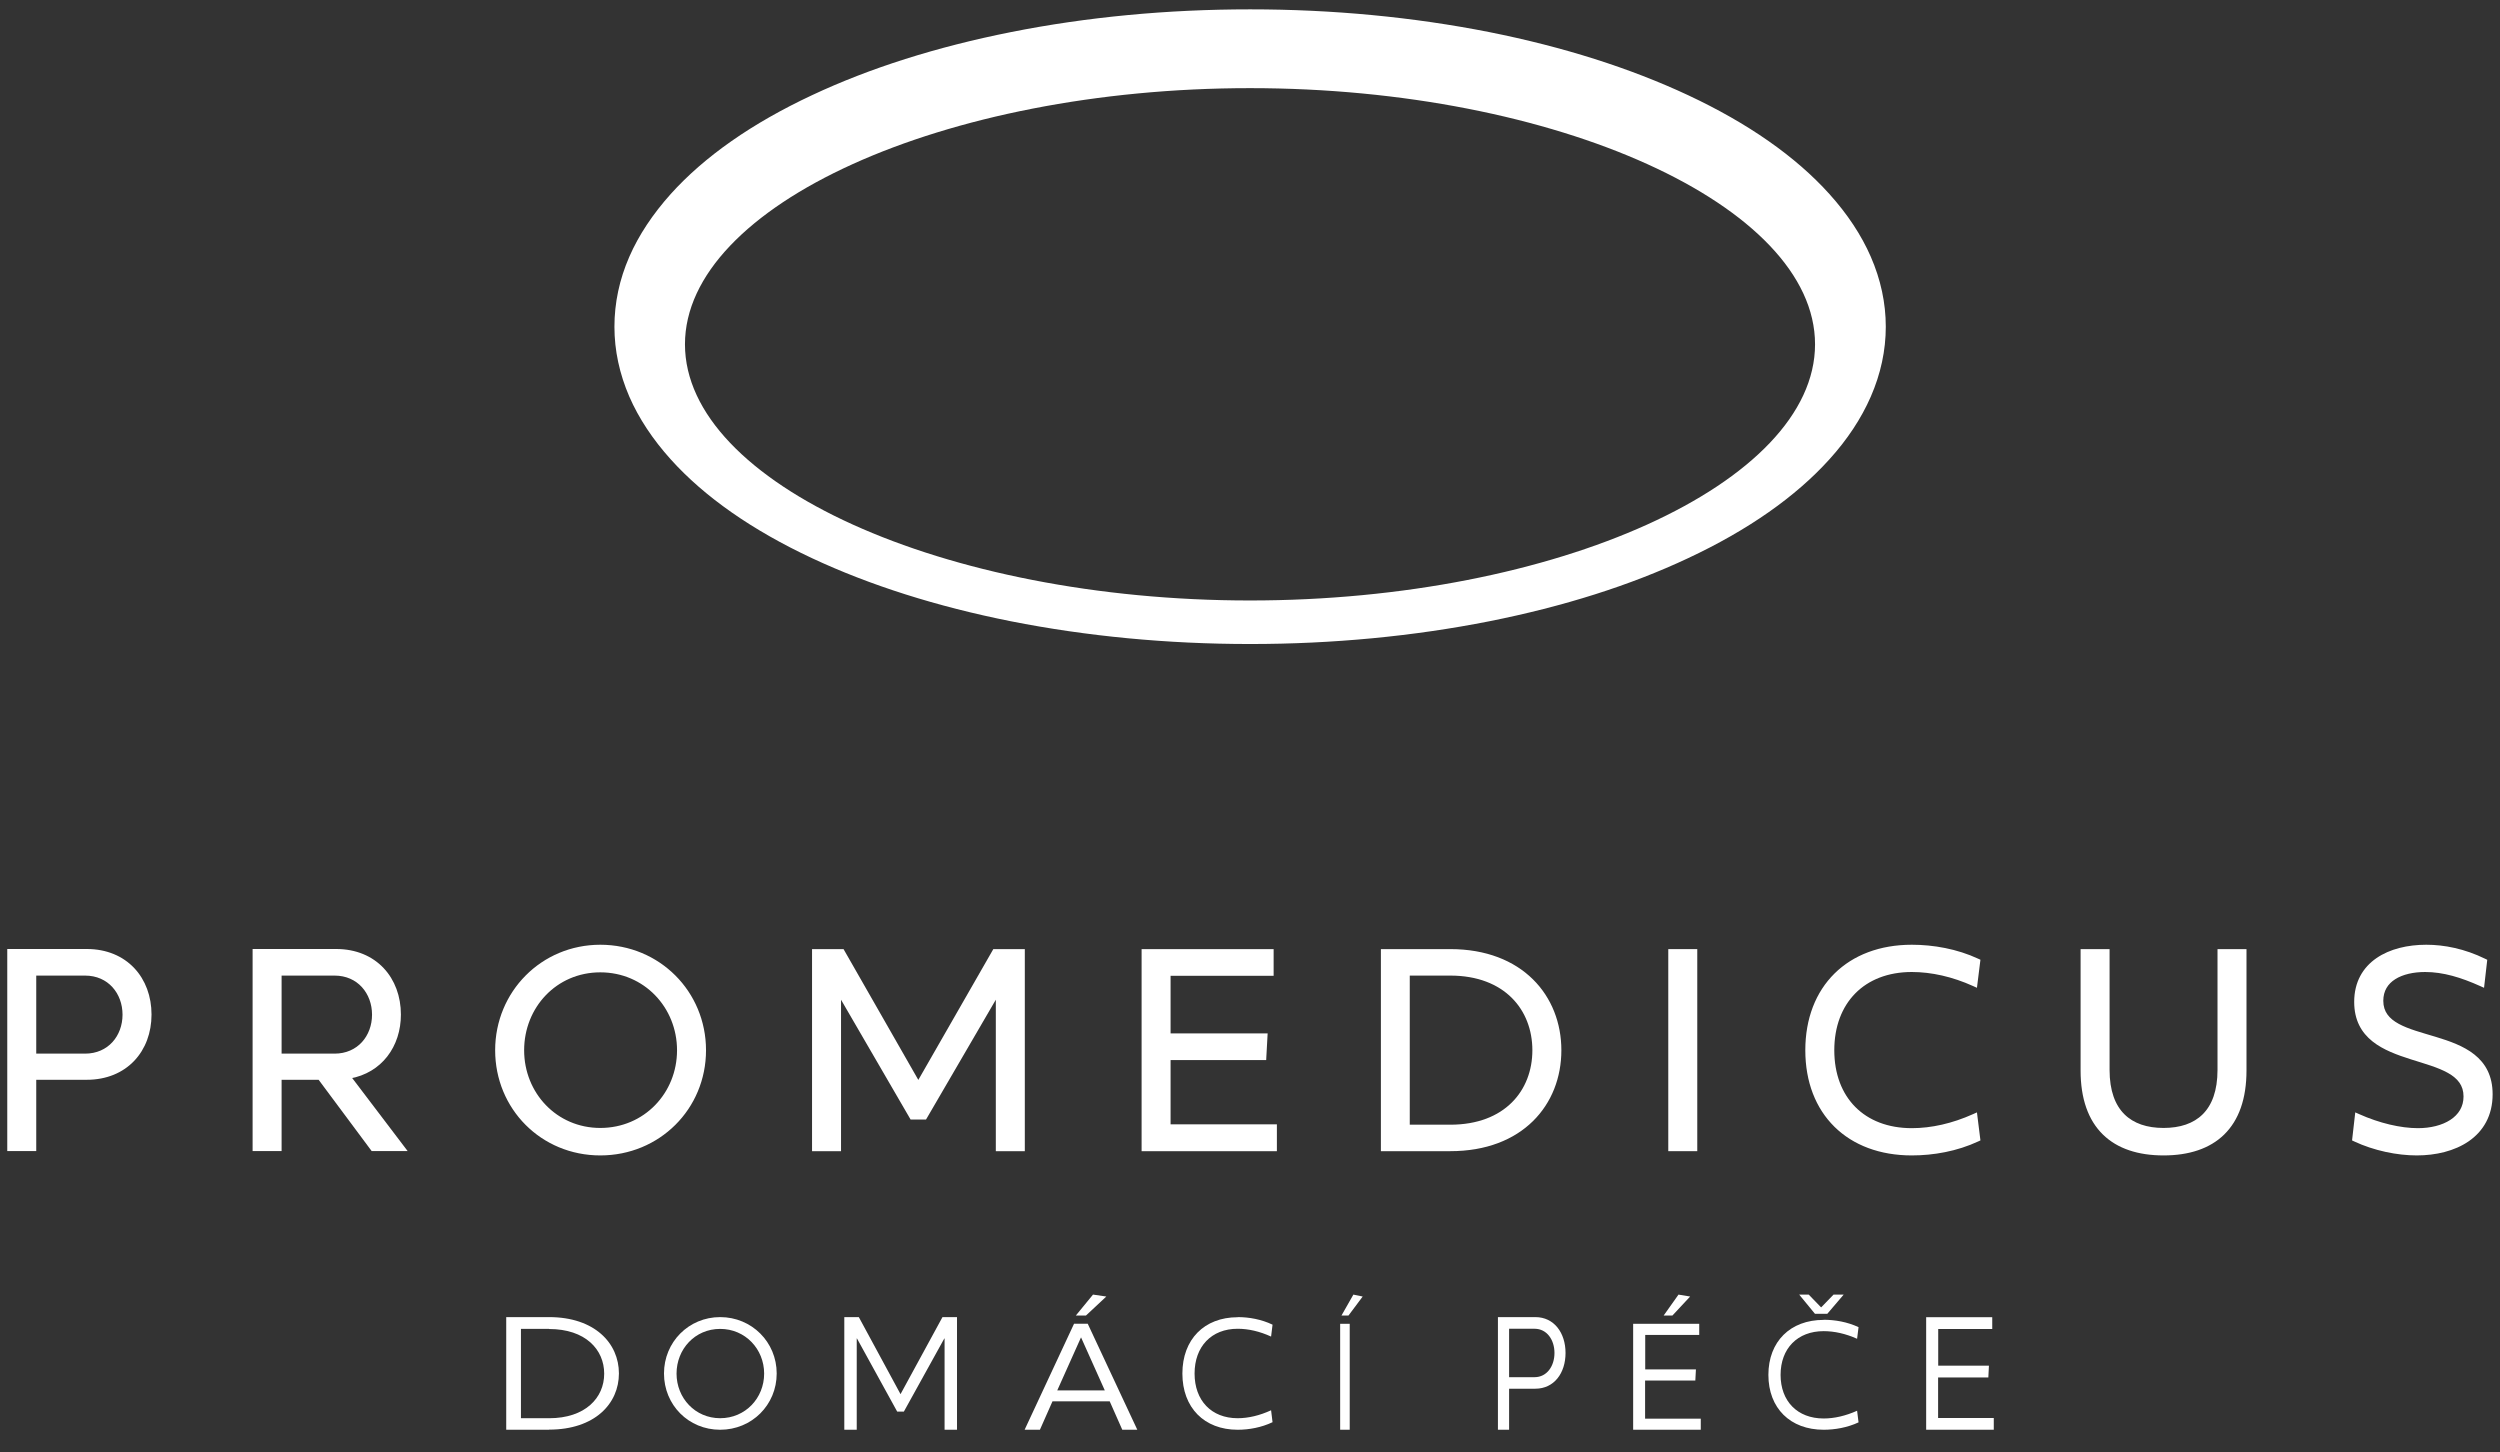 <svg width="241" height="140" viewBox="0 0 241 140" fill="none" xmlns="http://www.w3.org/2000/svg">
<rect x="0" y="0" width="241" height="140" fill="#333333" stroke="none"/>
<path d="M120.5 57.886C90.968 57.886 66.031 46.58 66.031 33.192C66.031 19.803 90.968 8.497 120.5 8.497C150.032 8.497 174.97 19.803 174.97 33.192C174.97 46.58 150.021 57.886 120.5 57.886ZM180.342 24.744C179.434 22.662 178.094 20.634 176.353 18.703C173.1 15.089 168.516 11.885 162.733 9.177C157.155 6.566 150.702 4.516 143.557 3.092C136.239 1.647 128.488 0.902 120.511 0.902C112.533 0.902 104.772 1.636 97.465 3.092C90.309 4.516 83.856 6.555 78.278 9.177C72.495 11.885 67.911 15.089 64.658 18.703C62.928 20.634 61.577 22.662 60.669 24.744C59.707 26.945 59.231 29.211 59.231 31.498C59.231 33.785 59.718 36.04 60.669 38.241C61.577 40.323 62.928 42.362 64.658 44.282C67.911 47.896 72.495 51.1 78.278 53.808C83.856 56.419 90.309 58.469 97.465 59.893C104.772 61.338 112.533 62.083 120.511 62.083C128.488 62.083 136.25 61.338 143.557 59.893C150.713 58.469 157.166 56.43 162.733 53.808C168.516 51.1 173.1 47.885 176.353 44.282C178.094 42.362 179.434 40.323 180.342 38.241C181.304 36.04 181.79 33.774 181.79 31.498C181.79 29.222 181.304 26.945 180.342 24.744Z" fill="white"/>
<path d="M3.194 110.813H3.344V110.663V103.941H8.361C10.247 103.941 11.774 103.271 12.829 102.162C13.883 101.055 14.457 99.519 14.457 97.803C14.457 96.087 13.886 94.543 12.834 93.428C11.78 92.311 10.253 91.633 8.361 91.633H1H0.85V91.783V110.663V110.813H1H3.194ZM8.199 101.72H3.344V93.897H8.199C10.524 93.897 11.962 95.703 11.962 97.814C11.962 99.924 10.525 101.72 8.199 101.72Z" fill="white" stroke="white" stroke-width="0.3"/>
<path d="M33.689 103.825C36.703 103.295 38.497 100.806 38.497 97.803C38.497 96.087 37.926 94.543 36.874 93.428C35.82 92.311 34.293 91.633 32.402 91.633H24.651H24.501V91.783V110.663V110.813H24.651H26.846H26.996V110.663V103.941H30.791L35.859 110.752L35.904 110.813H35.98H38.693H38.995L38.812 110.572L33.689 103.825ZM32.25 101.72H26.996V93.897H32.25C34.575 93.897 36.014 95.703 36.014 97.814C36.014 99.924 34.576 101.72 32.25 101.72Z" fill="white" stroke="white" stroke-width="0.3"/>
<path d="M65.416 101.244C65.416 105.438 62.193 108.884 57.869 108.884C53.579 108.884 50.377 105.439 50.377 101.244C50.377 97.049 53.548 93.584 57.869 93.584C62.192 93.584 65.416 97.05 65.416 101.244ZM67.91 101.244C67.91 95.659 63.486 91.223 57.869 91.223C52.283 91.223 47.883 95.671 47.883 101.244C47.883 106.818 52.251 111.233 57.869 111.233C63.486 111.233 67.91 106.83 67.91 101.244Z" fill="white" stroke="white" stroke-width="0.3"/>
<path d="M87.823 107.696L87.866 107.77H87.953H89.098H89.184L89.228 107.696L96.147 95.817V110.673V110.823H96.297H98.492H98.642V110.673V91.794V91.644H98.492H95.93H95.843L95.8 91.719L88.526 104.406L81.273 91.719L81.23 91.644H81.142H78.581H78.431V91.794V110.673V110.823H78.581H80.775H80.925V110.673V95.818L87.823 107.696Z" fill="white" stroke="white" stroke-width="0.3"/>
<path d="M110.35 91.644H110.2V91.794V110.673V110.823H110.35H122.792H122.942V110.673V108.688V108.538H122.792H112.694V102.042H121.776H121.918L121.925 101.9L122.033 99.926L122.042 99.767H121.884H112.694V93.918H122.478H122.628V93.768V91.794V91.644H122.478H110.35Z" fill="white" stroke="white" stroke-width="0.3"/>
<path d="M133.268 110.673V110.823H133.418H139.806C143.244 110.823 145.886 109.725 147.67 107.971C149.453 106.218 150.366 103.821 150.366 101.245C150.366 98.668 149.447 96.265 147.662 94.507C145.876 92.748 143.233 91.644 139.806 91.644H133.418H133.268V91.794V110.673ZM135.751 108.571V93.897H139.806C142.486 93.897 144.5 94.751 145.843 96.089C147.186 97.427 147.871 99.262 147.871 101.245C147.871 103.227 147.187 105.056 145.843 106.389C144.5 107.722 142.487 108.571 139.806 108.571H135.751Z" fill="white" stroke="white" stroke-width="0.3"/>
<path d="M163.467 91.794V91.644H163.317H161.122H160.972V91.794V110.673V110.823H161.122H163.317H163.467V110.673V91.794Z" fill="white" stroke="white" stroke-width="0.3"/>
<path d="M190.738 92.719L190.752 92.61L190.653 92.564C188.619 91.615 186.348 91.223 184.298 91.223C181.25 91.223 178.718 92.205 176.948 93.957C175.177 95.709 174.182 98.217 174.182 101.244C174.182 104.272 175.177 106.772 176.948 108.516C178.718 110.26 181.25 111.233 184.298 111.233C186.359 111.233 188.619 110.842 190.653 109.892L190.752 109.846L190.738 109.738L190.479 107.656L190.454 107.454L190.269 107.537C188.242 108.447 186.209 108.905 184.298 108.905C181.959 108.905 180.057 108.143 178.739 106.812C177.422 105.482 176.676 103.569 176.676 101.244C176.676 98.92 177.422 96.999 178.74 95.66C180.057 94.322 181.959 93.551 184.298 93.551C186.209 93.551 188.253 94.01 190.268 94.919L190.454 95.003L190.479 94.801L190.738 92.719Z" fill="white" stroke="white" stroke-width="0.3"/>
<path d="M200.869 91.644H200.719V91.794V103.197C200.719 105.905 201.456 107.92 202.821 109.258C204.184 110.595 206.152 111.233 208.566 111.233C210.98 111.233 212.947 110.595 214.311 109.258C215.675 107.92 216.412 105.905 216.412 103.197V91.794V91.644H216.262H214.068H213.918V91.794V103.143C213.918 105.178 213.371 106.607 212.443 107.527C211.515 108.449 210.183 108.884 208.566 108.884C206.948 108.884 205.616 108.446 204.688 107.523C203.76 106.601 203.213 105.172 203.213 103.143V91.794V91.644H203.063H200.869Z" fill="white" stroke="white" stroke-width="0.3"/>
<mask id="path-11-outside-1_601_1809" maskUnits="userSpaceOnUse" x="226.061" y="90.373" width="15" height="22" fill="black">
<rect fill="white" x="226.061" y="90.373" width="15" height="22"/>
<path d="M232.984 111.083C231.136 111.083 228.942 110.641 227.061 109.756L227.298 107.674C229.277 108.559 231.363 109.055 233.092 109.055C235.6 109.055 237.784 107.912 237.784 105.7C237.784 100.856 227.244 103.283 227.244 96.584C227.244 92.938 230.401 91.373 233.892 91.373C235.568 91.373 237.492 91.74 239.448 92.7L239.211 94.782C237.362 93.952 235.589 93.401 233.784 93.401C231.46 93.401 229.45 94.34 229.45 96.476C229.45 101.298 239.989 98.688 239.989 105.484C239.989 109.444 236.541 111.083 232.974 111.083"/>
</mask>
<path d="M232.984 111.083C231.136 111.083 228.942 110.641 227.061 109.756L227.298 107.674C229.277 108.559 231.363 109.055 233.092 109.055C235.6 109.055 237.784 107.912 237.784 105.7C237.784 100.856 227.244 103.283 227.244 96.584C227.244 92.938 230.401 91.373 233.892 91.373C235.568 91.373 237.492 91.74 239.448 92.7L239.211 94.782C237.362 93.952 235.589 93.401 233.784 93.401C231.46 93.401 229.45 94.34 229.45 96.476C229.45 101.298 239.989 98.688 239.989 105.484C239.989 109.444 236.541 111.083 232.974 111.083" fill="white"/>
<path d="M227.061 109.756L226.763 109.722L226.738 109.936L226.933 110.028L227.061 109.756ZM227.298 107.674L227.421 107.4L227.047 107.233L227 107.64L227.298 107.674ZM239.448 92.7L239.747 92.734L239.771 92.524L239.581 92.431L239.448 92.7ZM239.211 94.782L239.088 95.056L239.462 95.224L239.509 94.816L239.211 94.782ZM232.984 110.783C231.178 110.783 229.027 110.35 227.188 109.485L226.933 110.028C228.856 110.932 231.094 111.383 232.984 111.383V110.783ZM227.359 109.79L227.597 107.708L227 107.64L226.763 109.722L227.359 109.79ZM227.176 107.948C229.183 108.846 231.312 109.355 233.092 109.355V108.755C231.414 108.755 229.37 108.272 227.421 107.4L227.176 107.948ZM233.092 109.355C234.387 109.355 235.621 109.061 236.543 108.458C237.474 107.849 238.084 106.921 238.084 105.7H237.484C237.484 106.69 237.002 107.441 236.214 107.956C235.417 108.478 234.306 108.755 233.092 108.755V109.355ZM238.084 105.7C238.084 105.036 237.902 104.483 237.576 104.02C237.254 103.561 236.803 103.206 236.285 102.913C235.261 102.335 233.9 101.963 232.605 101.552C231.286 101.133 230.018 100.671 229.079 99.919C228.158 99.183 227.544 98.163 227.544 96.584H226.944C226.944 98.354 227.648 99.543 228.704 100.388C229.74 101.217 231.108 101.706 232.423 102.124C233.763 102.549 235.037 102.897 235.989 103.435C236.46 103.701 236.831 104.003 237.085 104.365C237.337 104.722 237.484 105.153 237.484 105.7H238.084ZM227.544 96.584C227.544 94.862 228.283 93.65 229.43 92.858C230.589 92.056 232.185 91.673 233.892 91.673V91.073C232.108 91.073 230.38 91.472 229.089 92.364C227.784 93.266 226.944 94.66 226.944 96.584H227.544ZM233.892 91.673C235.524 91.673 237.403 92.031 239.316 92.969L239.581 92.431C237.581 91.45 235.611 91.073 233.892 91.073V91.673ZM239.15 92.666L238.913 94.748L239.509 94.816L239.747 92.734L239.15 92.666ZM239.334 94.509C237.468 93.67 235.65 93.101 233.784 93.101V93.701C235.529 93.701 237.257 94.233 239.088 95.056L239.334 94.509ZM233.784 93.101C232.588 93.101 231.442 93.342 230.585 93.884C229.713 94.436 229.15 95.296 229.15 96.476H229.75C229.75 95.52 230.191 94.843 230.906 94.391C231.635 93.93 232.656 93.701 233.784 93.701V93.101ZM229.15 96.476C229.15 97.138 229.332 97.686 229.658 98.143C229.981 98.596 230.434 98.942 230.953 99.225C231.976 99.784 233.339 100.134 234.632 100.527C235.951 100.927 237.217 101.376 238.155 102.122C239.074 102.853 239.689 103.879 239.689 105.484H240.289C240.289 103.691 239.586 102.494 238.529 101.653C237.491 100.827 236.122 100.352 234.806 99.953C233.465 99.546 232.193 99.219 231.24 98.699C230.77 98.442 230.4 98.149 230.147 97.794C229.897 97.445 229.75 97.02 229.75 96.476H229.15ZM239.689 105.484C239.689 107.362 238.878 108.671 237.648 109.522C236.405 110.382 234.717 110.783 232.974 110.783V111.383C234.797 111.383 236.617 110.965 237.99 110.015C239.376 109.056 240.289 107.566 240.289 105.484H239.689Z" fill="white" mask="url(#path-11-outside-1_601_1809)"/>
<path d="M52.932 137.828H48.8V126.969H52.932C57.317 126.969 59.664 129.478 59.664 132.398C59.664 135.319 57.331 137.816 52.932 137.816V137.828ZM52.932 128.105H50.219V136.717H52.932C56.431 136.717 58.244 134.745 58.244 132.423C58.244 130.102 56.445 128.117 52.932 128.117V128.105Z" fill="white"/>
<path d="M69.423 126.969C72.465 126.969 74.873 129.375 74.873 132.404C74.873 135.434 72.477 137.828 69.423 137.828C66.369 137.828 64.009 135.434 64.009 132.404C64.009 129.375 66.393 126.969 69.423 126.969ZM69.423 136.715C71.854 136.715 73.663 134.775 73.663 132.416C73.663 130.058 71.854 128.106 69.423 128.106C66.992 128.106 65.219 130.058 65.219 132.416C65.219 134.775 67.016 136.715 69.423 136.715Z" fill="white"/>
<path d="M86.491 136.081L82.612 129.028H82.589V137.828H81.391V126.969H82.79L86.811 134.396L90.855 126.969H92.255V137.828H91.057V129.028H91.033L87.131 136.081H86.502H86.491Z" fill="white"/>
<path d="M106.976 135.09H101.459L100.248 137.828H98.773L103.54 127.605H104.856L109.636 137.828H108.188L106.976 135.09ZM101.92 134.033H106.502L104.211 128.921L101.92 134.033ZM105.357 124.797L106.647 124.985L104.685 126.818H103.711L105.357 124.809V124.797Z" fill="white"/>
<path d="M119.31 126.969C120.404 126.969 121.602 127.184 122.673 127.698L122.533 128.846C121.439 128.344 120.346 128.093 119.31 128.093C116.774 128.093 115.157 129.815 115.157 132.41C115.157 135.006 116.774 136.716 119.31 136.716C120.346 136.716 121.439 136.453 122.533 135.95L122.673 137.099C121.602 137.613 120.392 137.828 119.31 137.828C116.088 137.828 113.982 135.699 113.982 132.41C113.982 129.121 116.088 126.981 119.31 126.981V126.969Z" fill="white"/>
<path d="M129.191 127.614H130.113V137.828H129.191V127.614ZM130.451 124.797L131.364 124.985L129.994 126.816H129.319L130.46 124.809L130.451 124.797Z" fill="white"/>
<path d="M145.477 133.871V137.828H144.4V126.969H148.006C149.819 126.969 150.918 128.492 150.918 130.426C150.918 132.361 149.819 133.871 148.006 133.871H145.467H145.477ZM145.477 132.76H147.931C149.126 132.76 149.851 131.687 149.851 130.426C149.851 129.166 149.126 128.092 147.931 128.092H145.477V132.76Z" fill="white"/>
<path d="M157.448 127.617H163.806V128.686H158.599V132.012H163.487L163.43 133.081H158.587V136.759H163.955V137.828H157.436V127.605L157.448 127.617ZM161.789 124.797L162.929 124.985L161.22 126.818H160.376L161.801 124.809L161.789 124.797Z" fill="white"/>
<path d="M175.801 127.226C176.895 127.226 178.093 127.436 179.164 127.938L179.024 129.059C177.93 128.568 176.837 128.323 175.801 128.323C173.265 128.323 171.648 130.005 171.648 132.539C171.648 135.072 173.265 136.742 175.801 136.742C176.837 136.742 177.93 136.485 179.024 135.995L179.164 137.116C178.093 137.618 176.883 137.828 175.801 137.828C172.579 137.828 170.473 135.75 170.473 132.539C170.473 129.327 172.579 127.237 175.801 127.237V127.226ZM174.964 126.653L173.439 124.797H174.359L175.545 126.023H175.569L176.755 124.797H177.733L176.15 126.653H174.952H174.964Z" fill="white"/>
<path d="M185.693 126.981H192.052V128.117H186.844V131.65H191.733L191.676 132.785H186.833V136.692H192.2V137.828H185.682V126.969L185.693 126.981Z" fill="white"/>
</svg>
